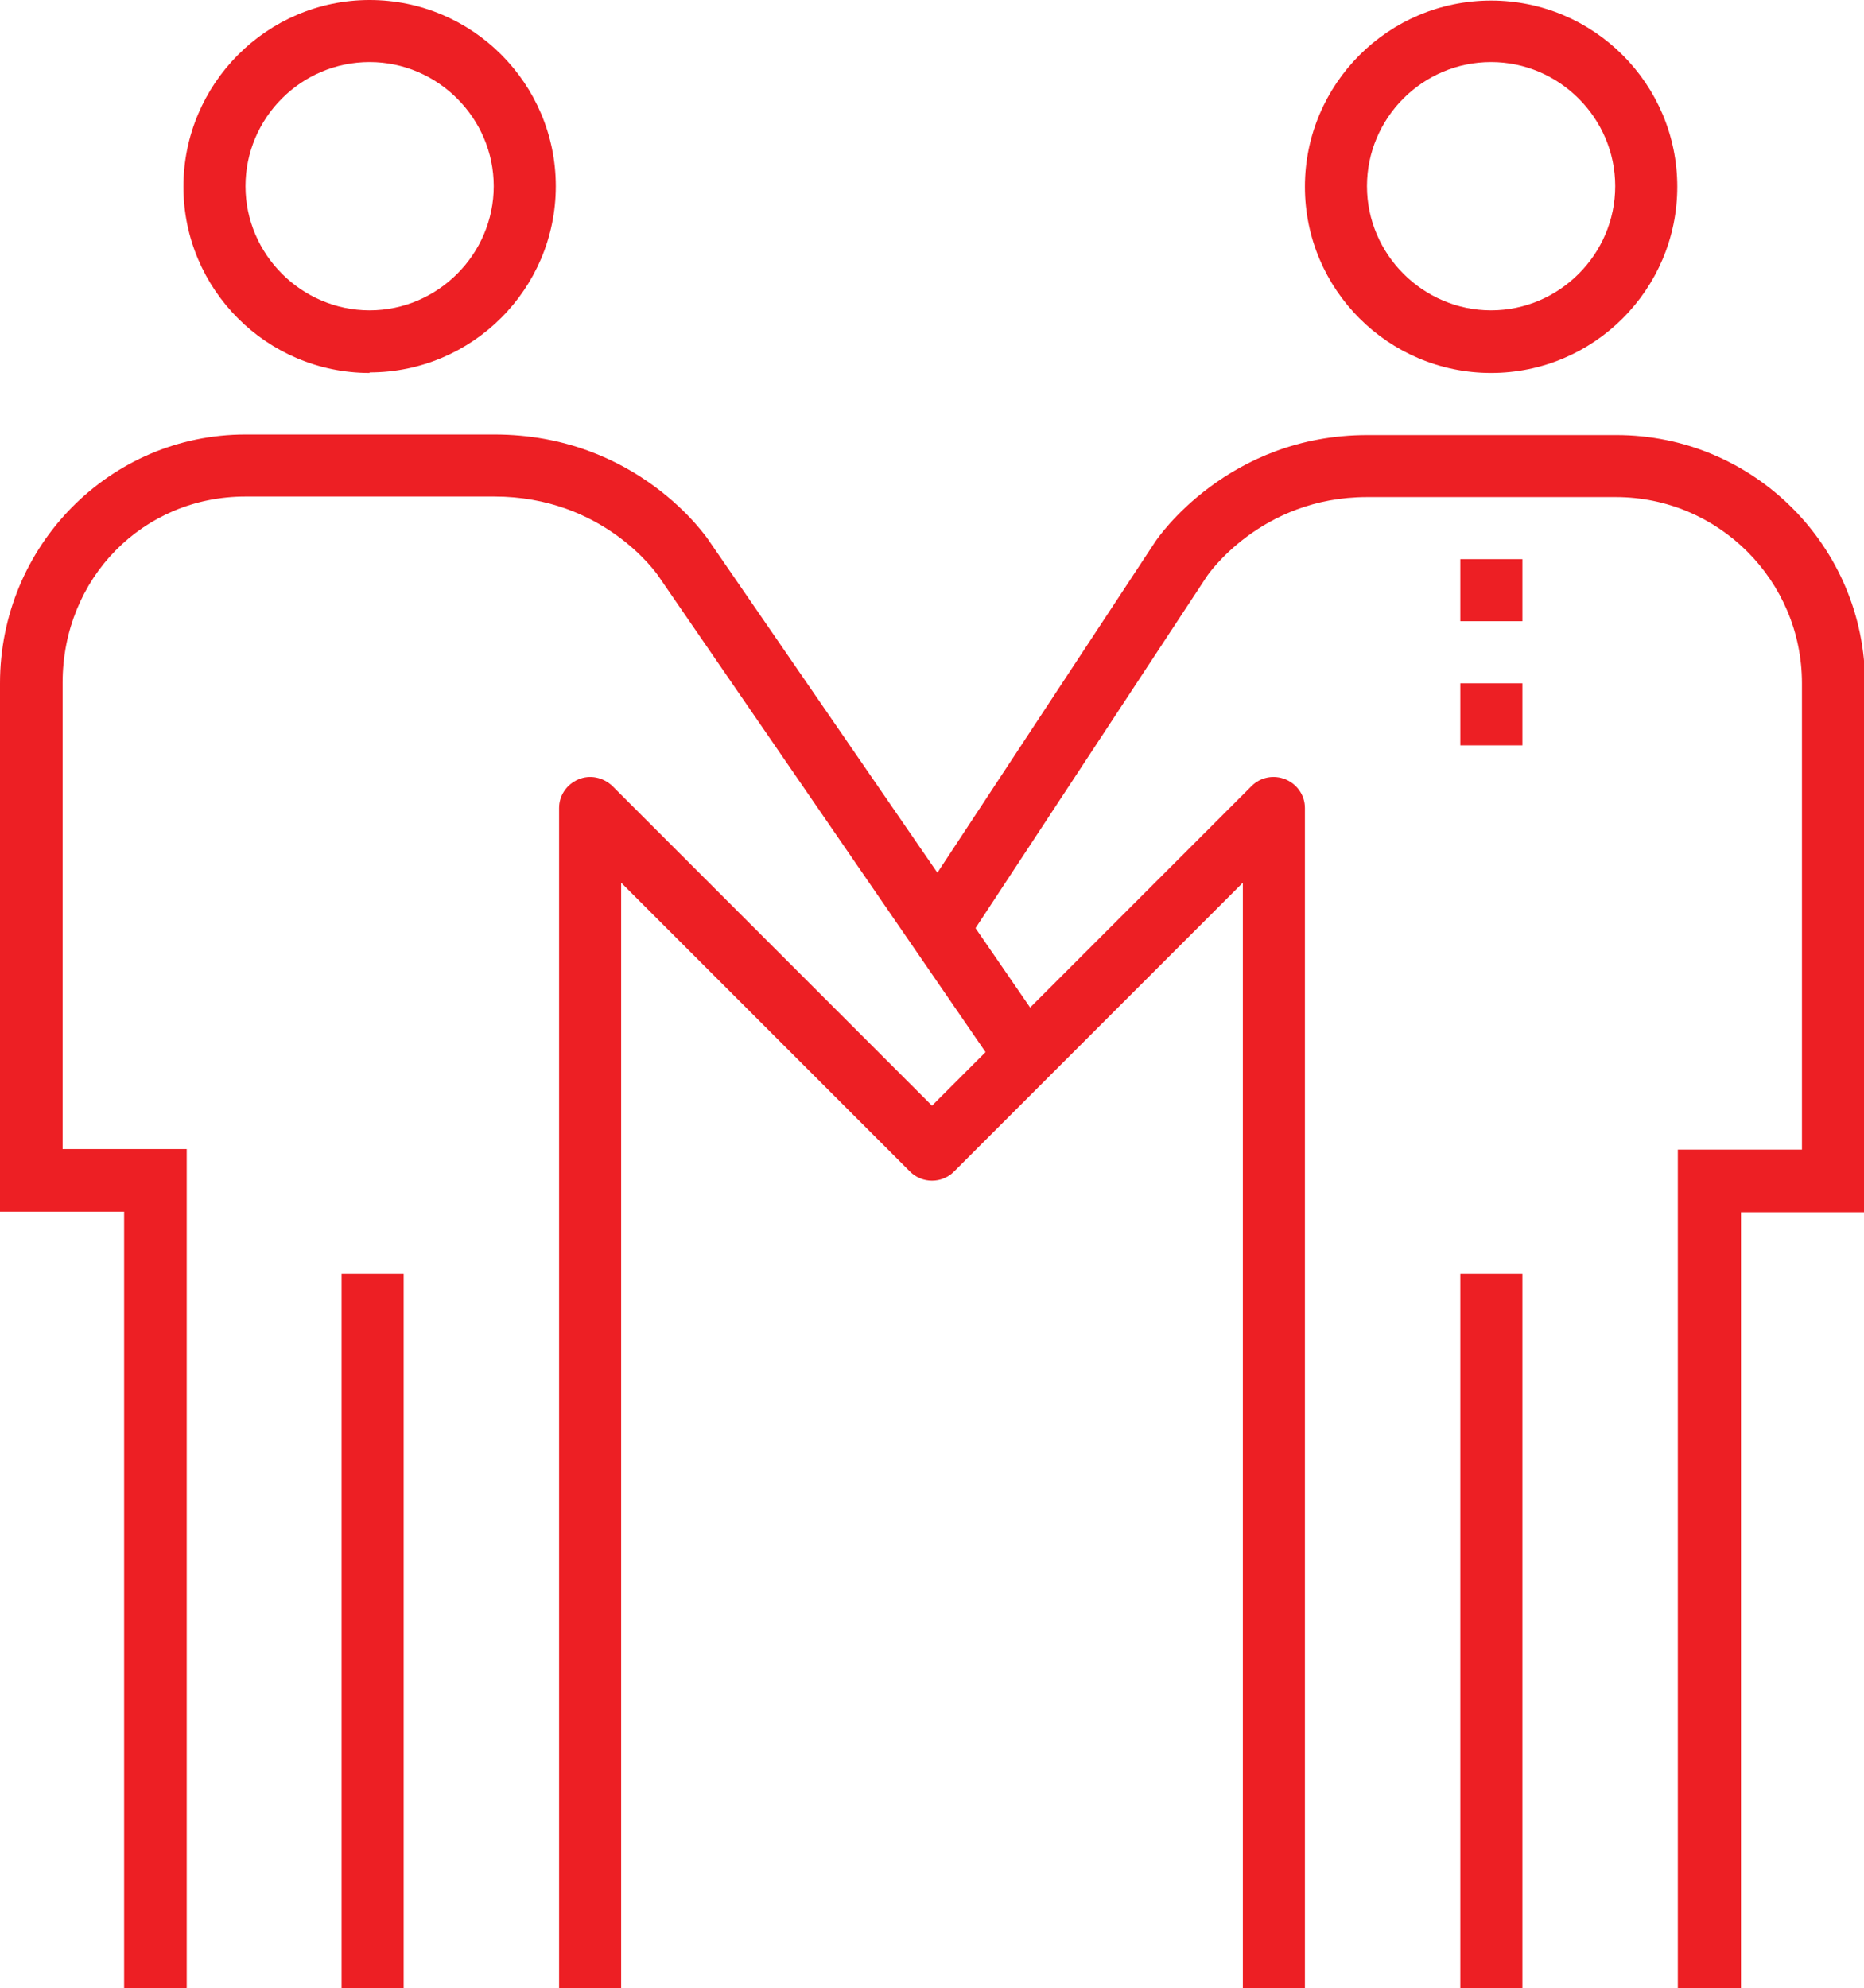 <?xml version="1.0" encoding="UTF-8"?> <svg xmlns="http://www.w3.org/2000/svg" id="Layer_2" data-name="Layer 2" viewBox="0 0 33.94 36.2"><defs><style> .cls-1 { fill: #ed1f24; } </style></defs><g id="Layer_1-2" data-name="Layer 1"><g><rect class="cls-1" x="26.59" y="23.19" width="1.13" height="13.01"></rect><path class="cls-1" d="M27.15,6.79c-1.87,0-3.39-1.52-3.39-3.39s1.52-3.39,3.39-3.39,3.39,1.52,3.39,3.39-1.52,3.39-3.39,3.39ZM27.15,1.13c-1.25,0-2.26,1.02-2.26,2.26s1.02,2.26,2.26,2.26,2.26-1.02,2.26-2.26-1.02-2.26-2.26-2.26Z"></path><path class="cls-1" d="M31.68,36.2h-1.13v-15.27h2.26v-8.49c0-1.87-1.52-3.39-3.39-3.39h-4.53c-1.94,0-2.91,1.43-2.92,1.45l-4.42,6.72-.95-.62,4.43-6.73c.05-.08,1.33-1.95,3.87-1.95h4.53c2.5,0,4.53,2.03,4.53,4.53v9.62h-2.26v14.14Z"></path><rect class="cls-1" x="26.59" y="10.18" width="1.13" height="1.13"></rect><rect class="cls-1" x="26.59" y="12.44" width="1.13" height="1.13"></rect><rect class="cls-1" x="6.22" y="23.19" width="1.13" height="13.01"></rect><path class="cls-1" d="M6.73,6.79c-1.87,0-3.39-1.52-3.39-3.39S4.86,0,6.73,0s3.39,1.52,3.39,3.39-1.52,3.39-3.39,3.39ZM6.73,1.13c-1.25,0-2.26,1.02-2.26,2.26s1.02,2.26,2.26,2.26,2.26-1.02,2.26-2.26-1.02-2.26-2.26-2.26Z"></path><path class="cls-1" d="M3.39,36.2h-1.13v-14.14H0v-9.62c0-2.5,2-4.53,4.47-4.53h4.53c2.6,0,3.87,1.87,3.92,1.95l6.22,9.04-.93.64-6.22-9.05c-.04-.06-1.01-1.45-2.99-1.45h-4.53c-1.87,0-3.33,1.49-3.33,3.39v8.49h2.26v15.27Z"></path><path class="cls-1" d="M23.76,36.2h-1.13v-20.13l-5.26,5.26c-.22.22-.58.22-.8,0l-5.26-5.26v20.13h-1.13V14.71c0-.23.14-.43.35-.52.21-.09.45-.04.62.12l5.82,5.82,5.82-5.82c.16-.16.4-.21.62-.12.21.09.35.29.35.52v21.5Z"></path></g></g></svg> 